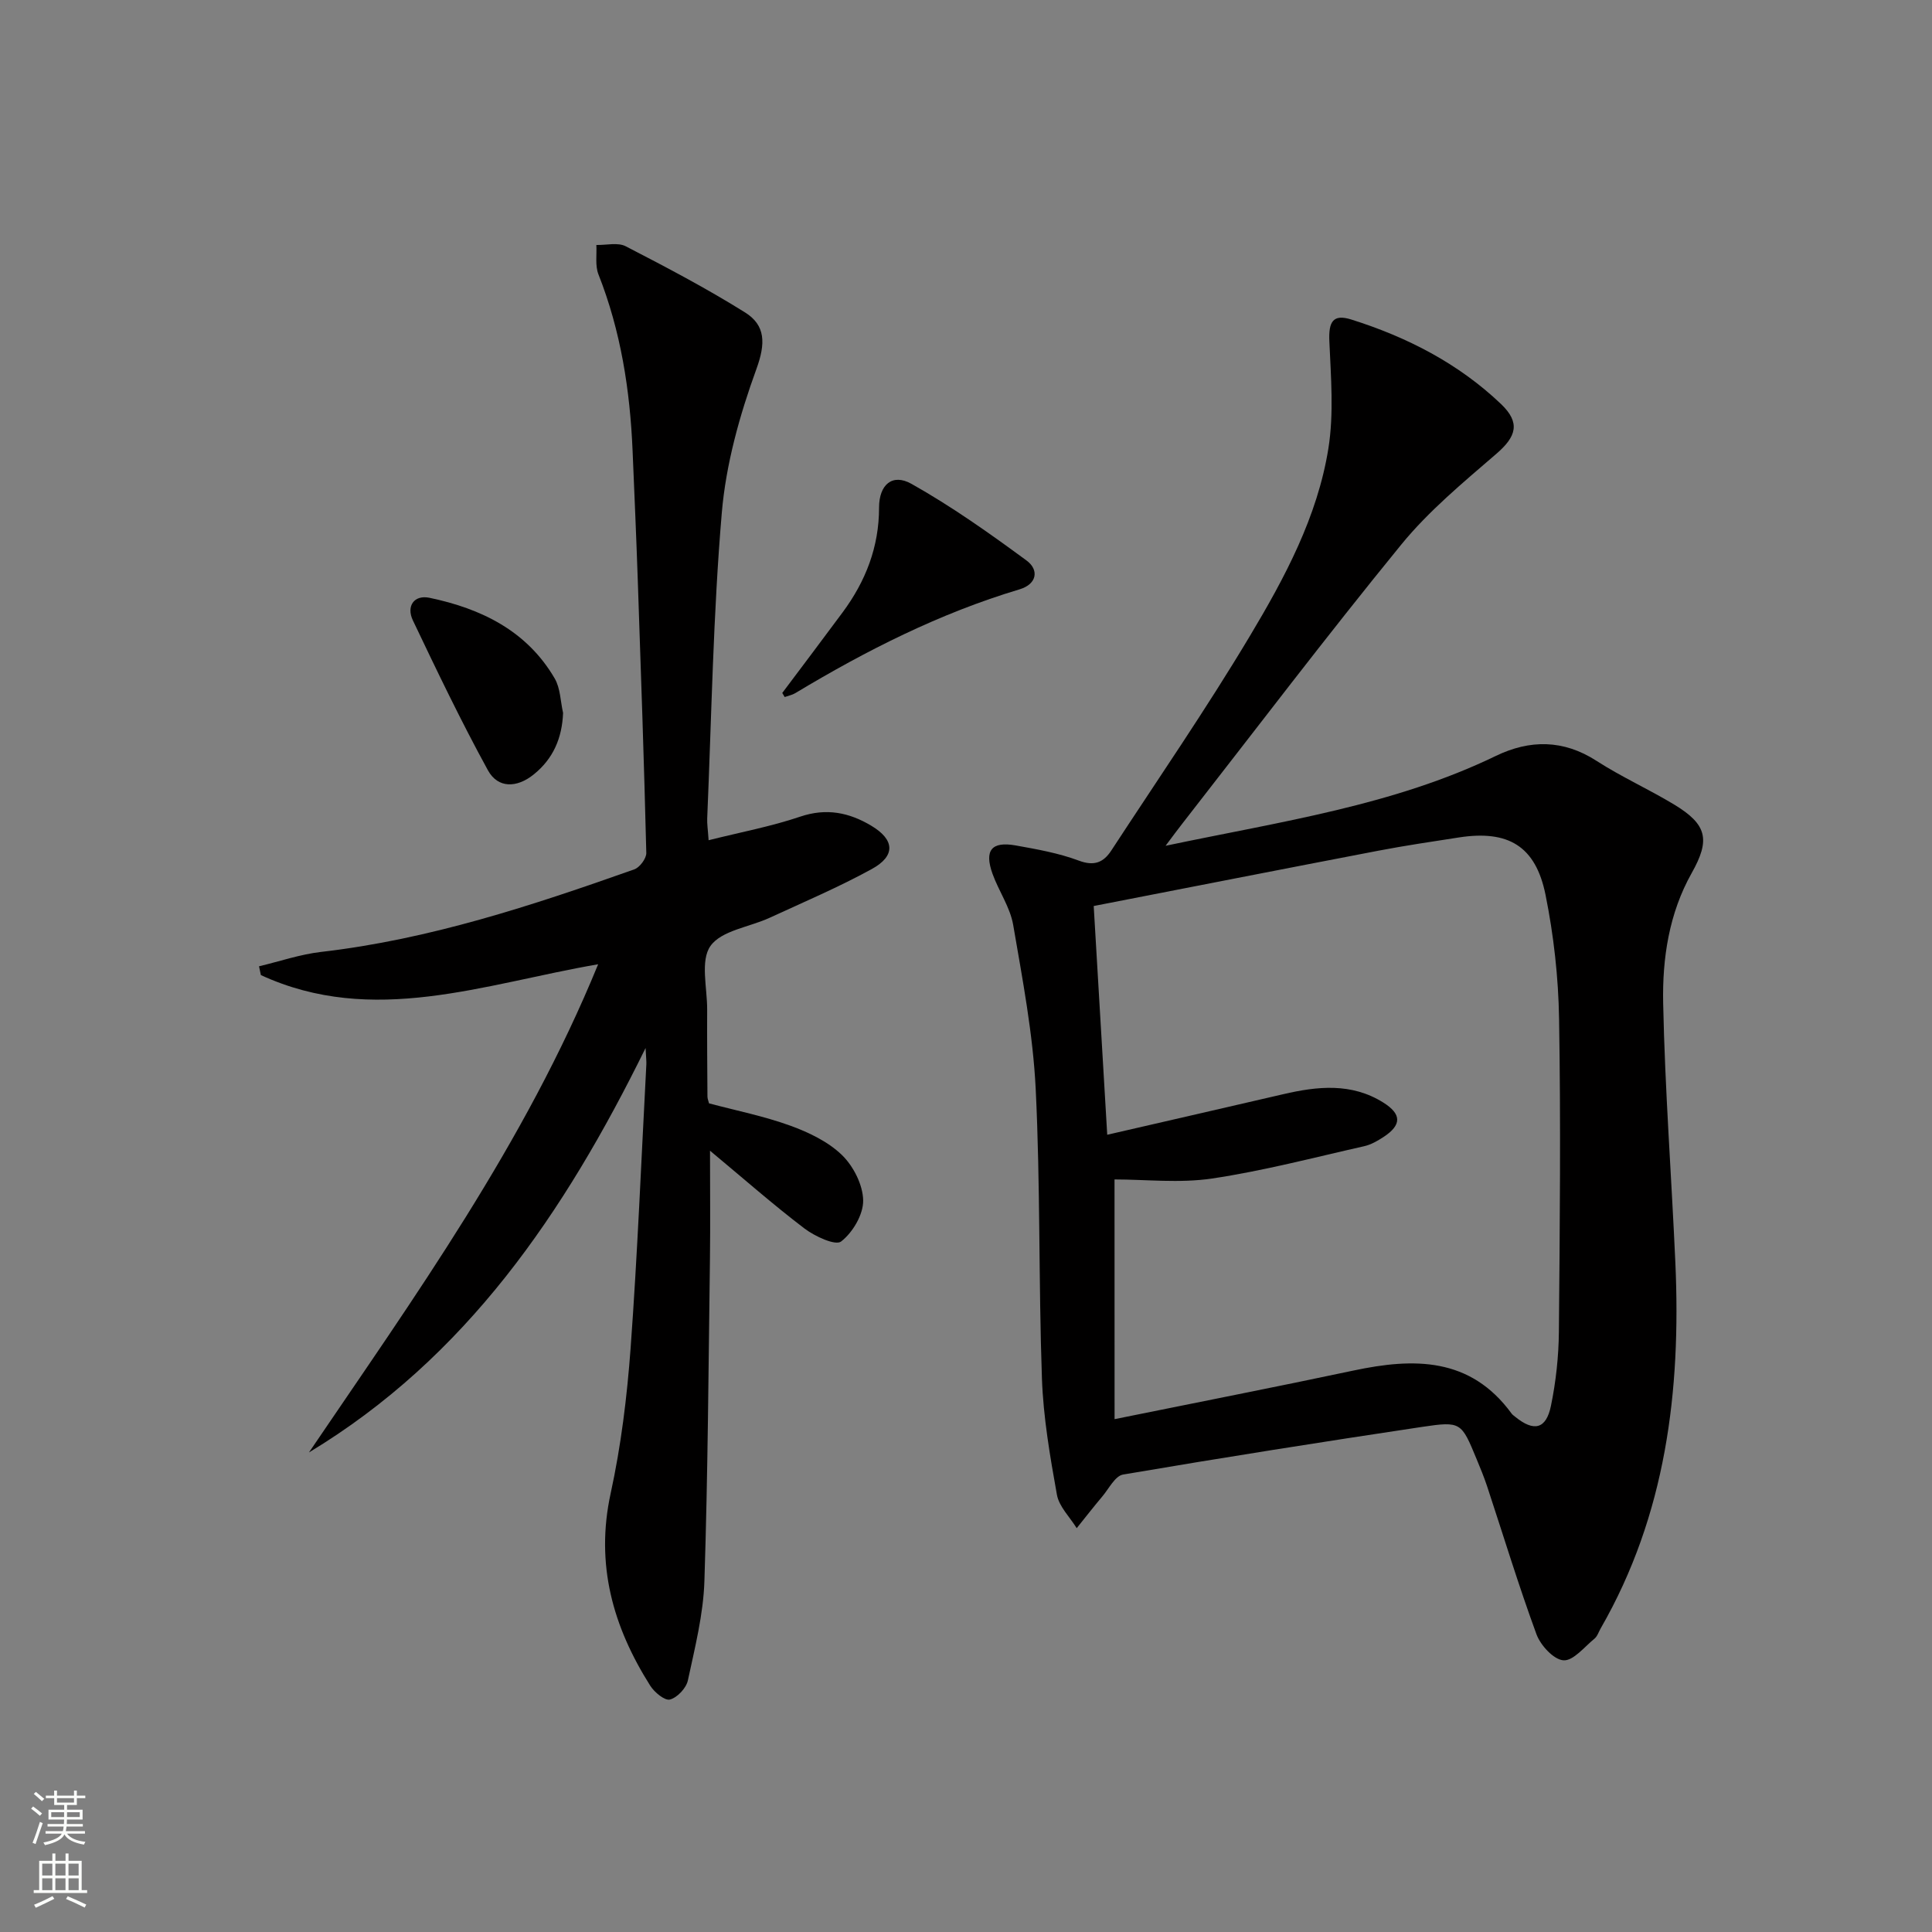<svg enable-background="new 0 0 400 400" viewBox="0 0 400 400" xmlns="http://www.w3.org/2000/svg"><rect x="0" y="0" width="400" height="400" fill="#808080" stroke="none"/><g fill="#010000"><path d="m241.32 175.11c24.09-5.07 47.16-8.34 68.39-18.61 6.98-3.37 13.94-3.42 20.82 1.02 5.16 3.33 10.82 5.87 16.08 9.05 6.85 4.14 7.51 7.3 3.65 14.16-4.72 8.38-6.11 17.71-5.92 26.98.37 17.94 1.73 35.87 2.53 53.81 1.17 26.48-1.95 52.12-15.46 75.61-.42.72-.68 1.63-1.28 2.13-2.09 1.7-4.39 4.63-6.43 4.49-2.03-.14-4.74-3.09-5.59-5.39-3.71-10.11-6.85-20.44-10.23-30.67-.63-1.89-1.39-3.74-2.16-5.59-3.16-7.64-3.21-7.88-11.27-6.68-20.67 3.1-41.32 6.36-61.93 9.87-1.65.28-2.94 2.93-4.31 4.55-1.81 2.15-3.53 4.36-5.29 6.55-1.42-2.3-3.66-4.46-4.1-6.94-1.43-7.97-2.82-16.03-3.1-24.09-.7-19.96-.31-39.97-1.29-59.92-.56-11.37-2.73-22.68-4.66-33.94-.63-3.67-2.99-7-4.28-10.59-1.74-4.86-.21-6.76 4.8-5.87 4.41.79 8.89 1.58 13.06 3.14 3.22 1.21 5.13.36 6.74-2.1 9.63-14.74 19.63-29.26 28.66-44.36 7.24-12.1 14.02-24.74 16.28-38.88 1.15-7.22.52-14.79.2-22.17-.18-4.02.72-5.72 4.53-4.52 11.54 3.63 22.19 9.09 31.01 17.5 4.09 3.9 3.14 6.76-.96 10.3-6.88 5.94-14.01 11.83-19.71 18.82-15.47 18.94-30.25 38.44-45.29 57.72-.93 1.17-1.78 2.35-3.49 4.62zm-10.56 118.71c17.34-3.52 33.42-6.66 49.45-10.06 12.52-2.66 24.19-2.81 32.74 8.89.19.26.48.46.74.67 3.88 3.16 6.42 2.6 7.42-2.27 1.03-5.01 1.59-10.19 1.64-15.3.2-21.61.4-43.23.04-64.83-.14-8.58-1.11-17.27-2.81-25.68-2.05-10.11-7.75-13.42-17.9-11.86-5.58.86-11.16 1.69-16.71 2.75-19.35 3.71-38.68 7.51-58.93 11.45.94 15.85 1.85 31.3 2.8 47.36 12.93-2.98 24.7-5.67 36.45-8.4 7.09-1.65 14.12-2.39 20.69 1.72 3.85 2.41 3.84 4.66.08 7.13-1.24.81-2.6 1.6-4.02 1.92-10.47 2.36-20.9 5.11-31.5 6.69-6.74 1-13.75.19-20.19.19.01 16.69.01 32.43.01 49.63z"/><path d="m63.97 300.71c21.87-32.25 44.66-63.89 59.87-101.07-23.72 4.09-46.63 12.93-69.83 2.24-.13-.61-.25-1.22-.38-1.82 4.29-1.02 8.53-2.48 12.88-2.98 22.44-2.59 43.69-9.61 64.82-17.09 1.12-.4 2.5-2.25 2.48-3.39-.46-18.79-1.11-37.57-1.76-56.36-.31-8.98-.7-17.96-1.08-26.93-.53-12.52-2.43-24.76-7.07-36.51-.71-1.8-.32-4.04-.43-6.08 2.05.05 4.44-.58 6.08.27 8.37 4.32 16.73 8.71 24.71 13.7 4.25 2.66 4.27 6.41 2.36 11.67-3.48 9.57-6.32 19.71-7.18 29.81-1.79 21.02-2.12 42.17-3.02 63.27-.05 1.13.14 2.27.29 4.52 6.61-1.66 12.93-2.84 18.96-4.88 5.44-1.84 10.15-.86 14.74 1.89 4.83 2.89 5.05 6.23.09 8.95-6.83 3.75-14.05 6.82-21.14 10.09-4.2 1.94-10 2.63-12.27 5.85-2.14 3.04-.66 8.67-.68 13.16-.03 6 .02 12 .06 18 0 .48.22.96.33 1.42 5.65 1.5 11.37 2.64 16.8 4.61 3.83 1.39 7.83 3.3 10.7 6.07 2.39 2.31 4.36 6.2 4.41 9.42.04 2.92-2.17 6.65-4.57 8.5-1.18.91-5.44-1.07-7.58-2.69-6.46-4.91-12.56-10.29-19.56-16.11 0 8.12.08 15.15-.01 22.17-.3 22.31-.43 44.63-1.15 66.93-.22 6.89-1.96 13.76-3.42 20.56-.34 1.6-2.18 3.56-3.71 3.97-1.06.29-3.23-1.5-4.09-2.87-7.72-12.21-11.39-25.12-8.19-39.81 2.15-9.86 3.39-19.99 4.13-30.06 1.43-19.57 2.22-39.18 3.26-58.78.03-.61-.05-1.22-.16-3.37-16.87 34.28-37.15 64.08-69.69 83.73z"/><path d="m161.96 143.47c4.17-5.56 8.36-11.1 12.49-16.68 4.77-6.44 7.55-13.54 7.55-21.7 0-4.73 2.74-7.14 6.7-4.92 8.31 4.67 16.16 10.23 23.85 15.89 2.57 1.89 2.21 4.86-1.47 5.96-16.51 4.94-31.73 12.65-46.43 21.49-.65.39-1.46.54-2.19.8-.17-.28-.34-.56-.5-.84z"/><path d="m116.58 147.6c-.21 5.25-2.06 9.51-6.09 12.75-3.49 2.81-7.4 2.9-9.47-.87-5.56-10.14-10.56-20.59-15.54-31.04-1.4-2.94.24-5.34 3.46-4.67 10.69 2.24 20.14 6.82 25.9 16.69 1.19 2.03 1.19 4.74 1.74 7.14z"/></g><path d="m6.44 374.46.42-.45c.65.47 1.27.95 1.85 1.44l-.45.49c-.65-.56-1.25-1.06-1.82-1.48m.93 7.33-.63-.26c.55-1.36 1.05-2.8 1.52-4.33.19.1.38.19.59.27-.46 1.29-.95 2.73-1.48 4.32m-.38-10.38.44-.42c.43.34 1.01.82 1.74 1.44l-.49.49c-.53-.51-1.09-1.01-1.69-1.51m2.5.35h1.72v-1.04h.59v1.04h3.52v-1.04h.59v1.04h1.75v.53h-1.75v1.42h-2.03v.97h3.22v2.03h-3.24c0 .35-.01.66-.03.93h3.32v.53h-3.37c-.03.27-.08.58-.15.94h3.96v.53h-3.71c.67.92 1.93 1.48 3.79 1.68-.13.24-.23.44-.29.59-2.13-.38-3.48-1.08-4.04-2.12-.43.97-1.77 1.72-4.03 2.23-.09-.19-.2-.37-.33-.55 2.1-.42 3.37-1.03 3.81-1.83h-3.36v-.53h3.58c.08-.29.13-.61.16-.94h-3.33v-.53h3.39c.02-.27.04-.58.04-.93h-3.23v-2.03h3.25v-.97h-2.07v-1.42h-1.73zm1.12 3.44v1h2.65c.01-.3.02-.44.01-.4v-.25-.35zm1.19-2h3.52v-.91h-3.52zm4.71 2h-2.63v.59c0 .15-.01.28-.01.4h2.64z" fill="#fbfcfa"/><path d="m13.56 383.74h.63v1.52h2.72v6.07h1.13v.6h-11.06v-.6h1.13v-6.07h2.73v-1.52h.63v1.52h2.1v-1.52zm-2.69 8.83.38.56c-1.24.63-2.53 1.25-3.85 1.85-.1-.21-.21-.42-.34-.63 1.36-.55 2.63-1.15 3.81-1.78m-2.13-4.27h2.1v-2.45h-2.1zm0 3.04h2.1v-2.46h-2.1zm2.72-3.04h2.1v-2.45h-2.1zm0 3.04h2.1v-2.46h-2.1zm6.07 3.6c-1.41-.71-2.7-1.3-3.86-1.78l.35-.56c1.45.62 2.75 1.19 3.84 1.72zm-1.25-9.09h-2.1v2.45h2.1zm-2.09 5.49h2.1v-2.46h-2.1z" fill="#fbfcfa"/></svg>

